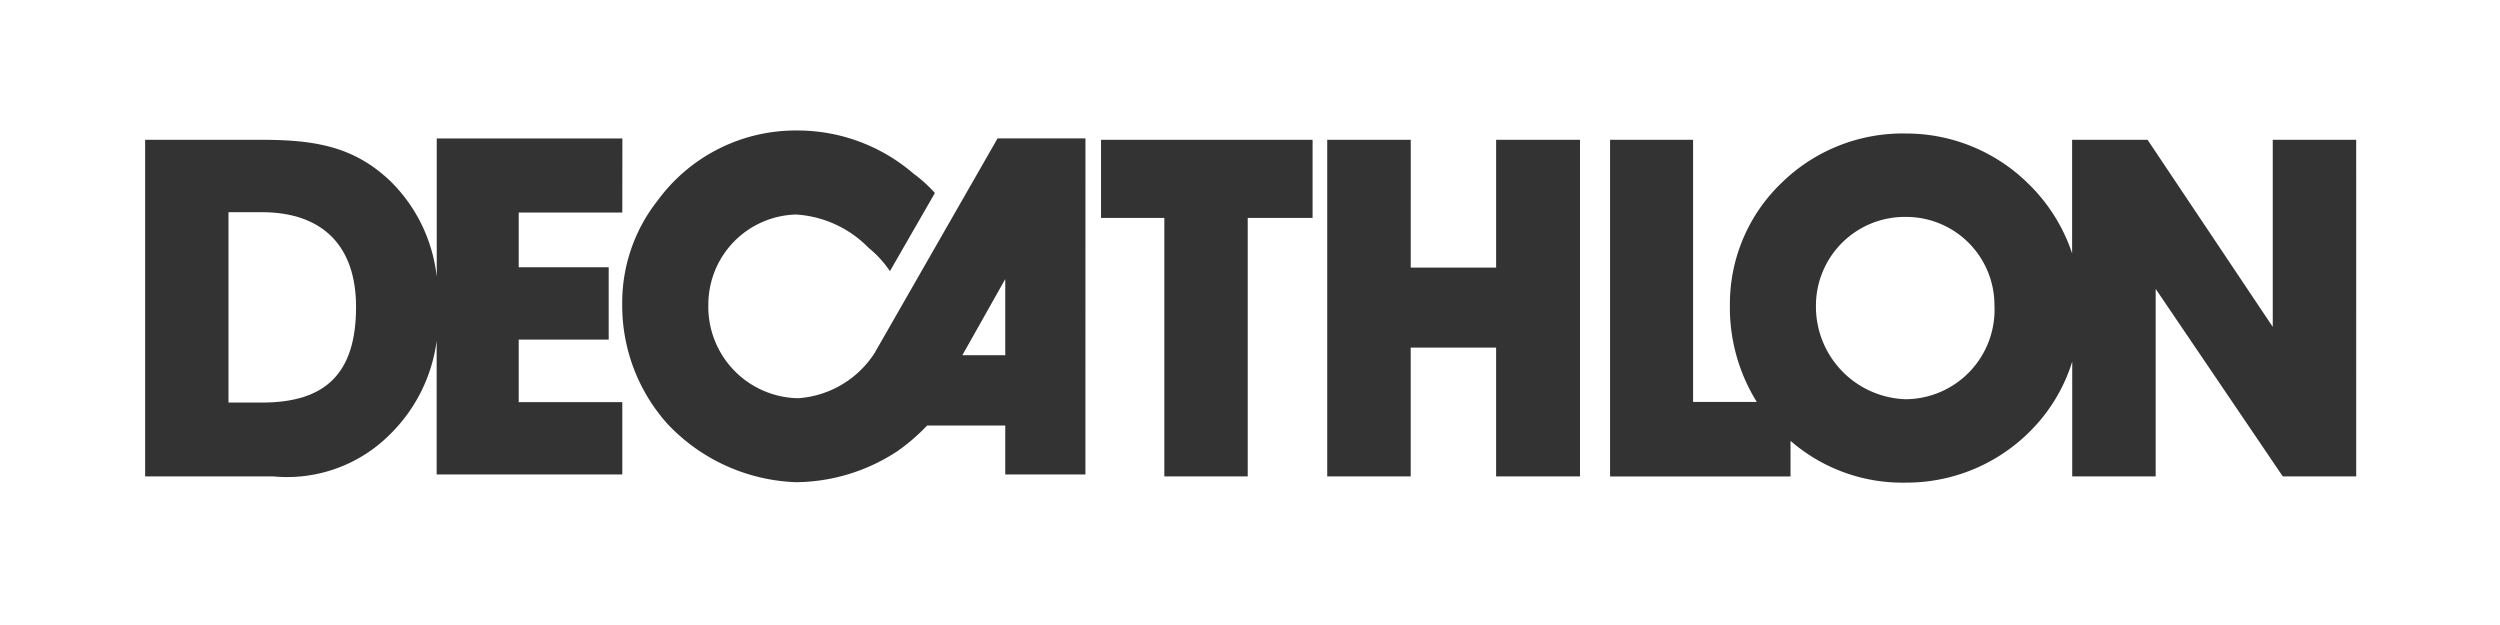 <?xml version="1.0" encoding="UTF-8"?> <svg xmlns="http://www.w3.org/2000/svg" xmlns:xlink="http://www.w3.org/1999/xlink" width="115.41" height="28.861" viewBox="0 0 115.41 28.861"><rect x="0" y="0" width="115.41" height="28.861" fill="#333333" stroke="none"/><defs><clipPath id="clip-path"><path id="Tracciato_2244" data-name="Tracciato 2244" d="M0-9.393H115.41V-38.254H0Z" transform="translate(0 38.254)" fill="none"></path></clipPath></defs><g id="Raggruppa_224" data-name="Raggruppa 224" transform="translate(0 38.254)"><g id="Raggruppa_222" data-name="Raggruppa 222" transform="translate(0 -38.254)" clip-path="url(#clip-path)"><path id="Tracciato_2243" data-name="Tracciato 2243" d="M60.867-17.663V-21.18l-1.981,3.516Z" transform="translate(-14.46 34.062)" fill="#fff"></path></g><g id="Raggruppa_223" data-name="Raggruppa 223" transform="translate(0 -38.254)" clip-path="url(#clip-path)"><path id="Tracciato_2245" data-name="Tracciato 2245" d="M15.511-25.271h-1.53v8.789h1.549c2.946,0,4.34-1.358,4.34-4.416,0-2.8-1.528-4.373-4.36-4.373" transform="translate(-3.433 35.066)" fill="#fff"></path><path id="Tracciato_2246" data-name="Tracciato 2246" d="M115.3-24.981a4.1,4.1,0,0,0-4.185,4.087,4.278,4.278,0,0,0,4.141,4.329,4.131,4.131,0,0,0,4.1-4.329,4.075,4.075,0,0,0-4.054-4.087" transform="translate(-27.284 34.995)" fill="#fff"></path><path id="Tracciato_2247" data-name="Tracciato 2247" d="M108.772-16.261h-3.389l-5.868-8.657v8.657H95.662v-5.3a7.8,7.8,0,0,1-1.889,3.16,8.055,8.055,0,0,1-5.8,2.427,7.867,7.867,0,0,1-5.315-1.929v1.644H74.327V-31.8h3.832V-19.7H81.1a8.243,8.243,0,0,1-1.241-4.5,7.736,7.736,0,0,1,2.393-5.619,7.989,7.989,0,0,1,5.735-2.272,8.024,8.024,0,0,1,5.625,2.294,8.017,8.017,0,0,1,2.045,3.24V-31.8H99.14l5.779,8.635V-31.8h3.852Zm-35.833,0H69.066v-5.947H65.124v5.947H61.27V-31.8h3.855V-25.9h3.942V-31.8h3.872ZM60.594-28.194H57.6v11.933H53.75V-28.194H50.828V-31.8h9.766ZM50.107-16.351h-3.7V-18.61H42.8a9.124,9.124,0,0,1-1.356,1.173,8.617,8.617,0,0,1-4.69,1.443A8.557,8.557,0,0,1,30.8-18.7a8.188,8.188,0,0,1-2.076-5.5,7.6,7.6,0,0,1,1.624-4.782,7.9,7.9,0,0,1,6.494-3.248,8.2,8.2,0,0,1,5.323,1.986,6.36,6.36,0,0,1,.993.9l-2.075,3.607a5,5,0,0,0-.99-1.081,5.121,5.121,0,0,0-3.34-1.533A4.159,4.159,0,0,0,32.7-24.2a4.223,4.223,0,0,0,4.148,4.33,4.576,4.576,0,0,0,3.519-2.074l5.685-9.922h4.057ZM28.728-28.441H23.946v2.525H28.1v3.34H23.946v2.886h4.782v3.339h-8.57v-6.172a7.405,7.405,0,0,1-2.17,4.337,6.71,6.71,0,0,1-5.379,1.924H6.7V-31.8h5.382c2.5,0,4.248.328,5.889,1.859a7.3,7.3,0,0,1,2.191,4.473v-6.394h8.57ZM0-9.393H115.41V-38.254H0Z" transform="translate(0 38.254)" fill="#fff"></path></g></g></svg> 